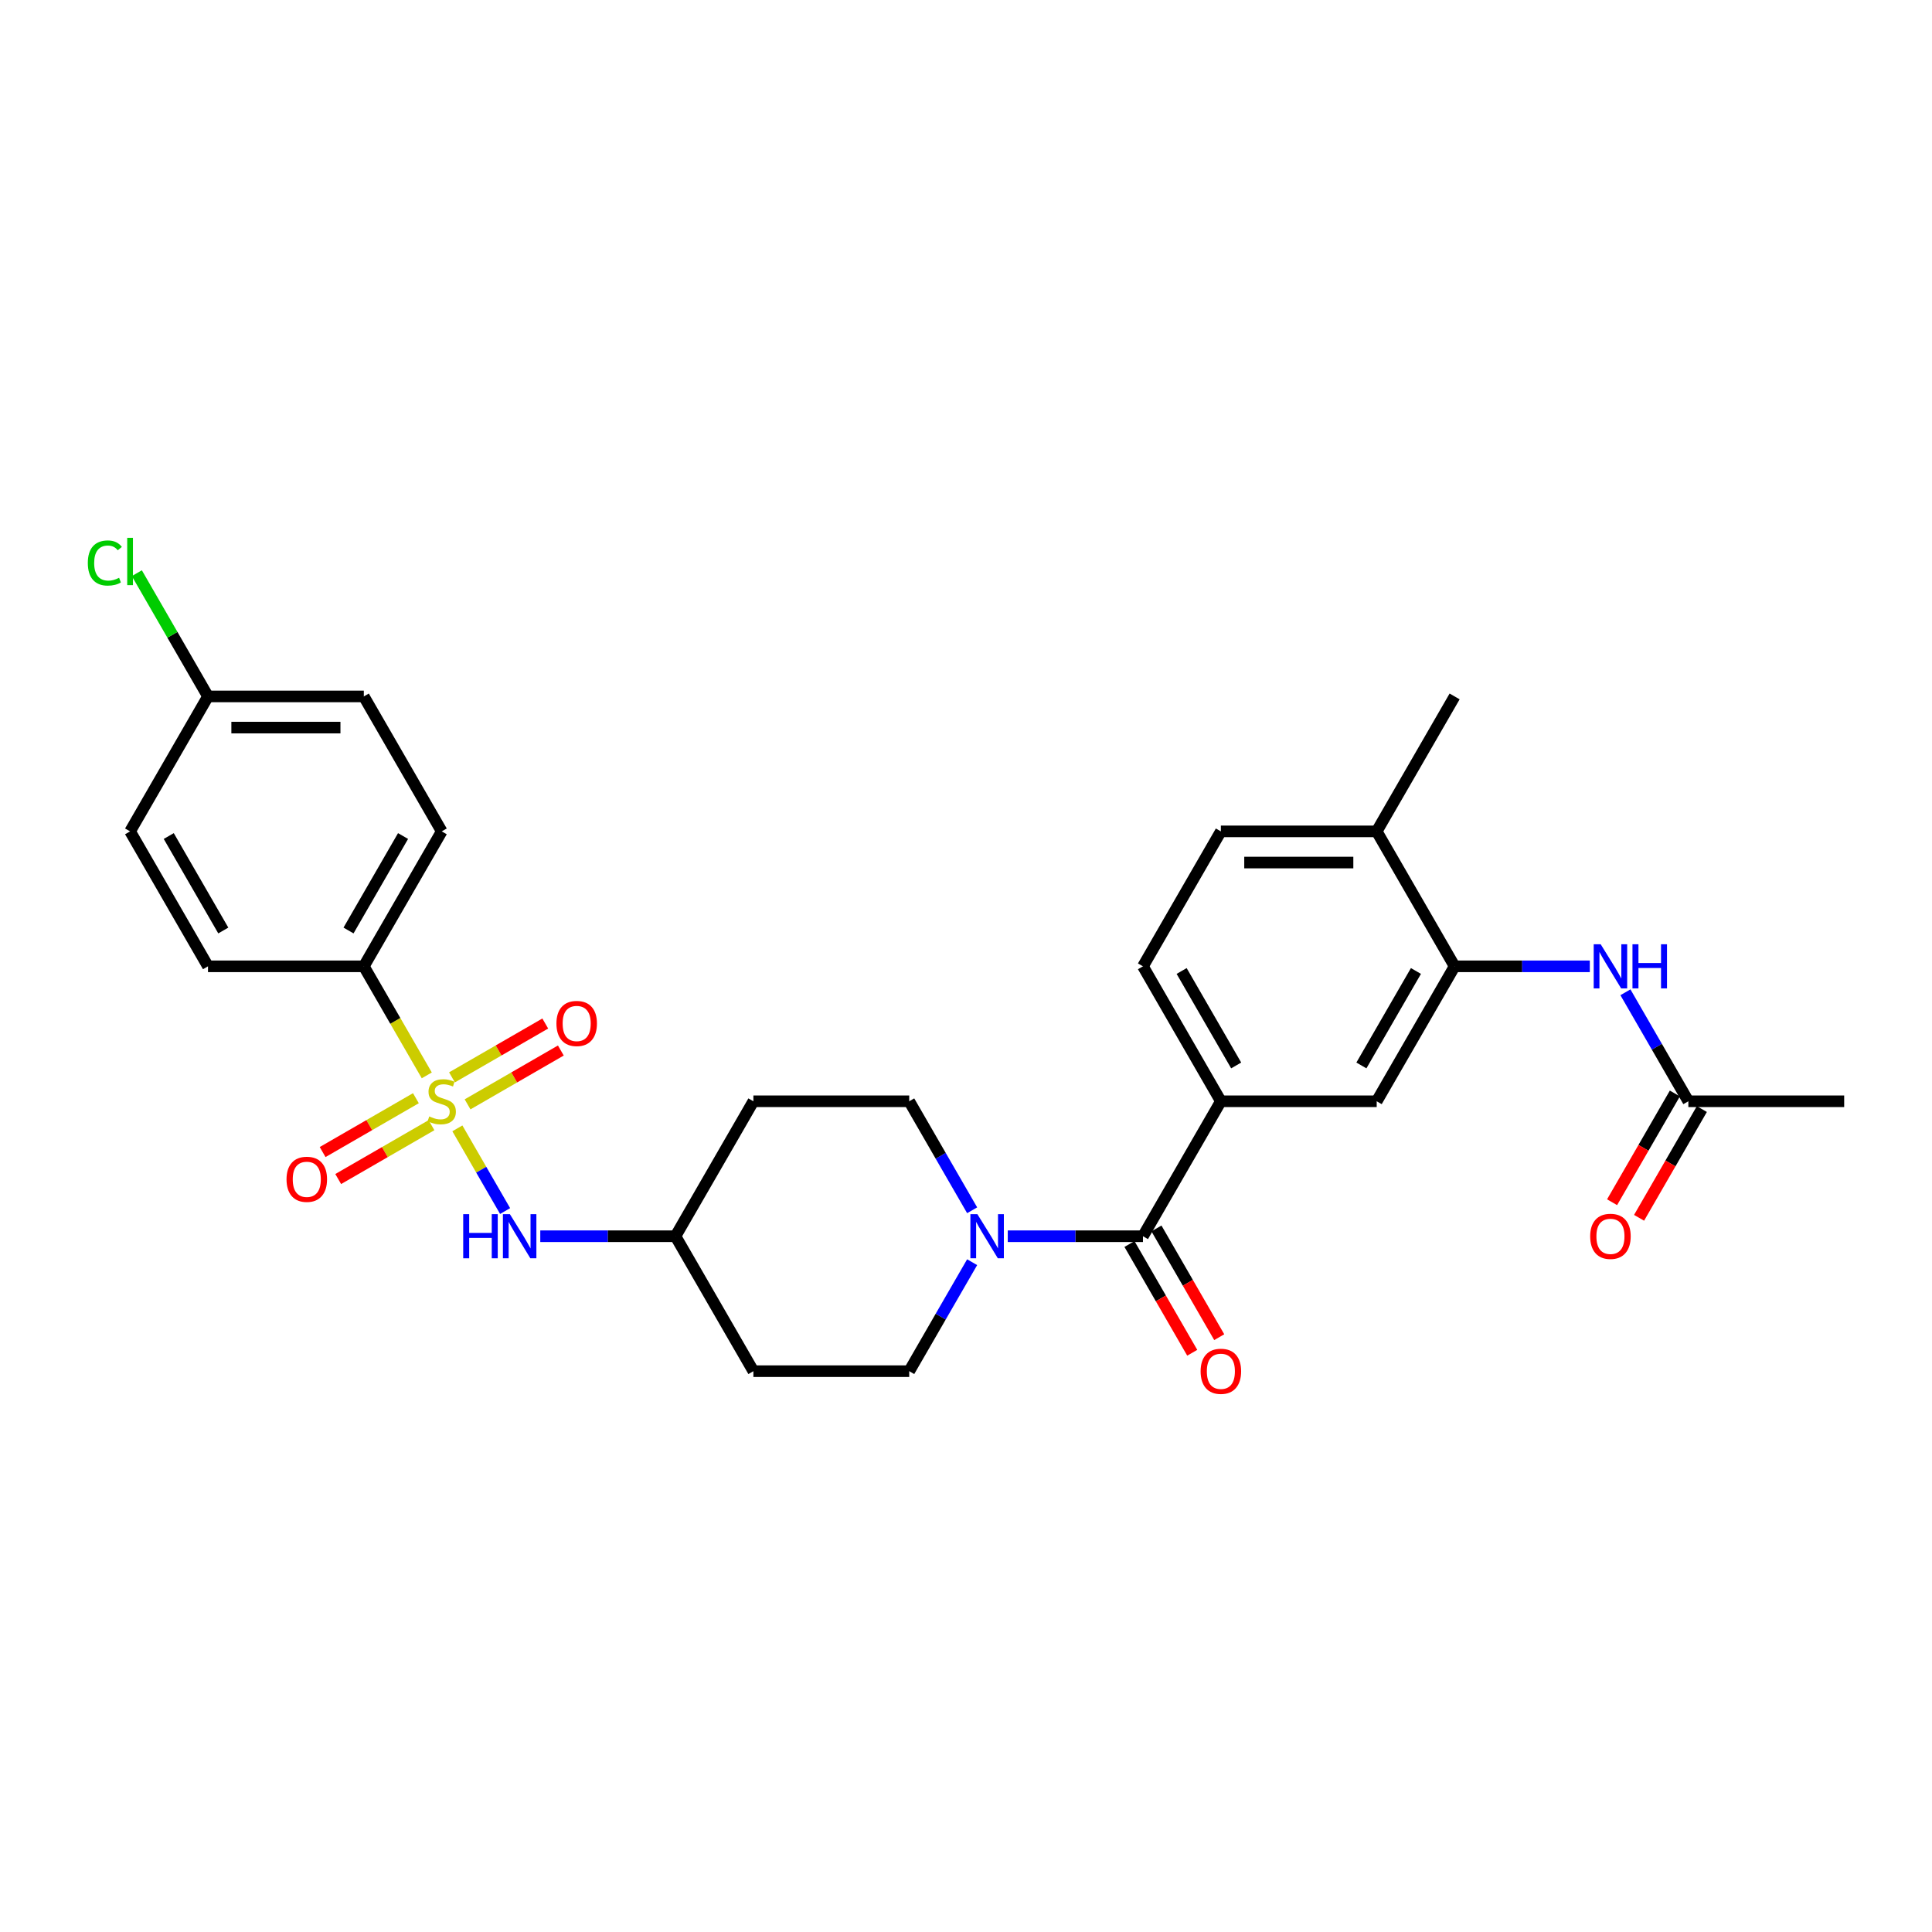 <?xml version='1.0' encoding='iso-8859-1'?>
<svg version='1.1' baseProfile='full'
              xmlns='http://www.w3.org/2000/svg'
                      xmlns:rdkit='http://www.rdkit.org/xml'
                      xmlns:xlink='http://www.w3.org/1999/xlink'
                  xml:space='preserve'
width='1000px' height='1000px' viewBox='0 0 1000 1000'>
<!-- END OF HEADER -->
<rect style='opacity:1.0;fill:#FFFFFF;stroke:none' width='1000' height='1000' x='0' y='0'> </rect>
<path class='bond-2' d='M 236.734,584.038 L 249.089,605.437' style='fill:none;fill-rule:evenodd;stroke:#CCCC00;stroke-width:6px;stroke-linecap:butt;stroke-linejoin:miter;stroke-opacity:1' />
<path class='bond-2' d='M 249.089,605.437 L 261.444,626.837' style='fill:none;fill-rule:evenodd;stroke:#0000FF;stroke-width:6px;stroke-linecap:butt;stroke-linejoin:miter;stroke-opacity:1' />
<path class='bond-5' d='M 220.901,556.615 L 204.607,528.392' style='fill:none;fill-rule:evenodd;stroke:#CCCC00;stroke-width:6px;stroke-linecap:butt;stroke-linejoin:miter;stroke-opacity:1' />
<path class='bond-5' d='M 204.607,528.392 L 188.313,500.169' style='fill:none;fill-rule:evenodd;stroke:#000000;stroke-width:6px;stroke-linecap:butt;stroke-linejoin:miter;stroke-opacity:1' />
<path class='bond-8' d='M 242.013,571.612 L 266.153,557.675' style='fill:none;fill-rule:evenodd;stroke:#CCCC00;stroke-width:6px;stroke-linecap:butt;stroke-linejoin:miter;stroke-opacity:1' />
<path class='bond-8' d='M 266.153,557.675 L 290.292,543.739' style='fill:none;fill-rule:evenodd;stroke:#FF0000;stroke-width:6px;stroke-linecap:butt;stroke-linejoin:miter;stroke-opacity:1' />
<path class='bond-8' d='M 233.948,557.642 L 258.087,543.705' style='fill:none;fill-rule:evenodd;stroke:#CCCC00;stroke-width:6px;stroke-linecap:butt;stroke-linejoin:miter;stroke-opacity:1' />
<path class='bond-8' d='M 258.087,543.705 L 282.226,529.769' style='fill:none;fill-rule:evenodd;stroke:#FF0000;stroke-width:6px;stroke-linecap:butt;stroke-linejoin:miter;stroke-opacity:1' />
<path class='bond-9' d='M 215.268,568.427 L 191.129,582.364' style='fill:none;fill-rule:evenodd;stroke:#CCCC00;stroke-width:6px;stroke-linecap:butt;stroke-linejoin:miter;stroke-opacity:1' />
<path class='bond-9' d='M 191.129,582.364 L 166.99,596.3' style='fill:none;fill-rule:evenodd;stroke:#FF0000;stroke-width:6px;stroke-linecap:butt;stroke-linejoin:miter;stroke-opacity:1' />
<path class='bond-9' d='M 223.333,582.397 L 199.194,596.334' style='fill:none;fill-rule:evenodd;stroke:#CCCC00;stroke-width:6px;stroke-linecap:butt;stroke-linejoin:miter;stroke-opacity:1' />
<path class='bond-9' d='M 199.194,596.334 L 175.055,610.27' style='fill:none;fill-rule:evenodd;stroke:#FF0000;stroke-width:6px;stroke-linecap:butt;stroke-linejoin:miter;stroke-opacity:1' />
<path class='bond-0' d='M 591.593,639.87 L 556.604,639.87' style='fill:none;fill-rule:evenodd;stroke:#000000;stroke-width:6px;stroke-linecap:butt;stroke-linejoin:miter;stroke-opacity:1' />
<path class='bond-0' d='M 556.604,639.87 L 521.616,639.87' style='fill:none;fill-rule:evenodd;stroke:#0000FF;stroke-width:6px;stroke-linecap:butt;stroke-linejoin:miter;stroke-opacity:1' />
<path class='bond-3' d='M 591.593,639.87 L 631.921,570.02' style='fill:none;fill-rule:evenodd;stroke:#000000;stroke-width:6px;stroke-linecap:butt;stroke-linejoin:miter;stroke-opacity:1' />
<path class='bond-13' d='M 584.608,643.903 L 600.856,672.045' style='fill:none;fill-rule:evenodd;stroke:#000000;stroke-width:6px;stroke-linecap:butt;stroke-linejoin:miter;stroke-opacity:1' />
<path class='bond-13' d='M 600.856,672.045 L 617.104,700.186' style='fill:none;fill-rule:evenodd;stroke:#FF0000;stroke-width:6px;stroke-linecap:butt;stroke-linejoin:miter;stroke-opacity:1' />
<path class='bond-13' d='M 598.578,635.837 L 614.826,663.979' style='fill:none;fill-rule:evenodd;stroke:#000000;stroke-width:6px;stroke-linecap:butt;stroke-linejoin:miter;stroke-opacity:1' />
<path class='bond-13' d='M 614.826,663.979 L 631.074,692.121' style='fill:none;fill-rule:evenodd;stroke:#FF0000;stroke-width:6px;stroke-linecap:butt;stroke-linejoin:miter;stroke-opacity:1' />
<path class='bond-1' d='M 503.179,626.433 L 486.894,598.226' style='fill:none;fill-rule:evenodd;stroke:#0000FF;stroke-width:6px;stroke-linecap:butt;stroke-linejoin:miter;stroke-opacity:1' />
<path class='bond-1' d='M 486.894,598.226 L 470.609,570.02' style='fill:none;fill-rule:evenodd;stroke:#000000;stroke-width:6px;stroke-linecap:butt;stroke-linejoin:miter;stroke-opacity:1' />
<path class='bond-30' d='M 503.179,653.307 L 486.894,681.514' style='fill:none;fill-rule:evenodd;stroke:#0000FF;stroke-width:6px;stroke-linecap:butt;stroke-linejoin:miter;stroke-opacity:1' />
<path class='bond-30' d='M 486.894,681.514 L 470.609,709.72' style='fill:none;fill-rule:evenodd;stroke:#000000;stroke-width:6px;stroke-linecap:butt;stroke-linejoin:miter;stroke-opacity:1' />
<path class='bond-17' d='M 279.648,639.87 L 314.636,639.87' style='fill:none;fill-rule:evenodd;stroke:#0000FF;stroke-width:6px;stroke-linecap:butt;stroke-linejoin:miter;stroke-opacity:1' />
<path class='bond-17' d='M 314.636,639.87 L 349.625,639.87' style='fill:none;fill-rule:evenodd;stroke:#000000;stroke-width:6px;stroke-linecap:butt;stroke-linejoin:miter;stroke-opacity:1' />
<path class='bond-7' d='M 631.921,570.02 L 712.577,570.02' style='fill:none;fill-rule:evenodd;stroke:#000000;stroke-width:6px;stroke-linecap:butt;stroke-linejoin:miter;stroke-opacity:1' />
<path class='bond-15' d='M 631.921,570.02 L 591.593,500.169' style='fill:none;fill-rule:evenodd;stroke:#000000;stroke-width:6px;stroke-linecap:butt;stroke-linejoin:miter;stroke-opacity:1' />
<path class='bond-15' d='M 639.842,551.476 L 611.612,502.581' style='fill:none;fill-rule:evenodd;stroke:#000000;stroke-width:6px;stroke-linecap:butt;stroke-linejoin:miter;stroke-opacity:1' />
<path class='bond-4' d='M 752.905,500.169 L 712.577,570.02' style='fill:none;fill-rule:evenodd;stroke:#000000;stroke-width:6px;stroke-linecap:butt;stroke-linejoin:miter;stroke-opacity:1' />
<path class='bond-4' d='M 732.886,502.581 L 704.656,551.476' style='fill:none;fill-rule:evenodd;stroke:#000000;stroke-width:6px;stroke-linecap:butt;stroke-linejoin:miter;stroke-opacity:1' />
<path class='bond-6' d='M 752.905,500.169 L 787.894,500.169' style='fill:none;fill-rule:evenodd;stroke:#000000;stroke-width:6px;stroke-linecap:butt;stroke-linejoin:miter;stroke-opacity:1' />
<path class='bond-6' d='M 787.894,500.169 L 822.882,500.169' style='fill:none;fill-rule:evenodd;stroke:#0000FF;stroke-width:6px;stroke-linecap:butt;stroke-linejoin:miter;stroke-opacity:1' />
<path class='bond-31' d='M 752.905,500.169 L 712.577,430.319' style='fill:none;fill-rule:evenodd;stroke:#000000;stroke-width:6px;stroke-linecap:butt;stroke-linejoin:miter;stroke-opacity:1' />
<path class='bond-21' d='M 188.313,500.169 L 228.641,430.319' style='fill:none;fill-rule:evenodd;stroke:#000000;stroke-width:6px;stroke-linecap:butt;stroke-linejoin:miter;stroke-opacity:1' />
<path class='bond-21' d='M 180.392,481.626 L 208.621,432.731' style='fill:none;fill-rule:evenodd;stroke:#000000;stroke-width:6px;stroke-linecap:butt;stroke-linejoin:miter;stroke-opacity:1' />
<path class='bond-22' d='M 188.313,500.169 L 107.657,500.169' style='fill:none;fill-rule:evenodd;stroke:#000000;stroke-width:6px;stroke-linecap:butt;stroke-linejoin:miter;stroke-opacity:1' />
<path class='bond-10' d='M 841.319,513.607 L 857.604,541.813' style='fill:none;fill-rule:evenodd;stroke:#0000FF;stroke-width:6px;stroke-linecap:butt;stroke-linejoin:miter;stroke-opacity:1' />
<path class='bond-10' d='M 857.604,541.813 L 873.889,570.02' style='fill:none;fill-rule:evenodd;stroke:#000000;stroke-width:6px;stroke-linecap:butt;stroke-linejoin:miter;stroke-opacity:1' />
<path class='bond-16' d='M 866.904,565.987 L 850.657,594.129' style='fill:none;fill-rule:evenodd;stroke:#000000;stroke-width:6px;stroke-linecap:butt;stroke-linejoin:miter;stroke-opacity:1' />
<path class='bond-16' d='M 850.657,594.129 L 834.409,622.271' style='fill:none;fill-rule:evenodd;stroke:#FF0000;stroke-width:6px;stroke-linecap:butt;stroke-linejoin:miter;stroke-opacity:1' />
<path class='bond-16' d='M 880.874,574.052 L 864.627,602.194' style='fill:none;fill-rule:evenodd;stroke:#000000;stroke-width:6px;stroke-linecap:butt;stroke-linejoin:miter;stroke-opacity:1' />
<path class='bond-16' d='M 864.627,602.194 L 848.379,630.336' style='fill:none;fill-rule:evenodd;stroke:#FF0000;stroke-width:6px;stroke-linecap:butt;stroke-linejoin:miter;stroke-opacity:1' />
<path class='bond-27' d='M 873.889,570.02 L 954.545,570.02' style='fill:none;fill-rule:evenodd;stroke:#000000;stroke-width:6px;stroke-linecap:butt;stroke-linejoin:miter;stroke-opacity:1' />
<path class='bond-11' d='M 470.609,709.72 L 389.953,709.72' style='fill:none;fill-rule:evenodd;stroke:#000000;stroke-width:6px;stroke-linecap:butt;stroke-linejoin:miter;stroke-opacity:1' />
<path class='bond-12' d='M 470.609,570.02 L 389.953,570.02' style='fill:none;fill-rule:evenodd;stroke:#000000;stroke-width:6px;stroke-linecap:butt;stroke-linejoin:miter;stroke-opacity:1' />
<path class='bond-14' d='M 712.577,430.319 L 631.921,430.319' style='fill:none;fill-rule:evenodd;stroke:#000000;stroke-width:6px;stroke-linecap:butt;stroke-linejoin:miter;stroke-opacity:1' />
<path class='bond-14' d='M 700.479,446.45 L 644.02,446.45' style='fill:none;fill-rule:evenodd;stroke:#000000;stroke-width:6px;stroke-linecap:butt;stroke-linejoin:miter;stroke-opacity:1' />
<path class='bond-28' d='M 712.577,430.319 L 752.905,360.469' style='fill:none;fill-rule:evenodd;stroke:#000000;stroke-width:6px;stroke-linecap:butt;stroke-linejoin:miter;stroke-opacity:1' />
<path class='bond-18' d='M 591.593,500.169 L 631.921,430.319' style='fill:none;fill-rule:evenodd;stroke:#000000;stroke-width:6px;stroke-linecap:butt;stroke-linejoin:miter;stroke-opacity:1' />
<path class='bond-19' d='M 349.625,639.87 L 389.953,709.72' style='fill:none;fill-rule:evenodd;stroke:#000000;stroke-width:6px;stroke-linecap:butt;stroke-linejoin:miter;stroke-opacity:1' />
<path class='bond-20' d='M 349.625,639.87 L 389.953,570.02' style='fill:none;fill-rule:evenodd;stroke:#000000;stroke-width:6px;stroke-linecap:butt;stroke-linejoin:miter;stroke-opacity:1' />
<path class='bond-24' d='M 228.641,430.319 L 188.313,360.469' style='fill:none;fill-rule:evenodd;stroke:#000000;stroke-width:6px;stroke-linecap:butt;stroke-linejoin:miter;stroke-opacity:1' />
<path class='bond-25' d='M 107.657,500.169 L 67.329,430.319' style='fill:none;fill-rule:evenodd;stroke:#000000;stroke-width:6px;stroke-linecap:butt;stroke-linejoin:miter;stroke-opacity:1' />
<path class='bond-25' d='M 115.577,481.626 L 87.348,432.731' style='fill:none;fill-rule:evenodd;stroke:#000000;stroke-width:6px;stroke-linecap:butt;stroke-linejoin:miter;stroke-opacity:1' />
<path class='bond-23' d='M 107.657,360.469 L 67.329,430.319' style='fill:none;fill-rule:evenodd;stroke:#000000;stroke-width:6px;stroke-linecap:butt;stroke-linejoin:miter;stroke-opacity:1' />
<path class='bond-26' d='M 107.657,360.469 L 89.243,328.575' style='fill:none;fill-rule:evenodd;stroke:#000000;stroke-width:6px;stroke-linecap:butt;stroke-linejoin:miter;stroke-opacity:1' />
<path class='bond-26' d='M 89.243,328.575 L 70.829,296.682' style='fill:none;fill-rule:evenodd;stroke:#00CC00;stroke-width:6px;stroke-linecap:butt;stroke-linejoin:miter;stroke-opacity:1' />
<path class='bond-29' d='M 107.657,360.469 L 188.313,360.469' style='fill:none;fill-rule:evenodd;stroke:#000000;stroke-width:6px;stroke-linecap:butt;stroke-linejoin:miter;stroke-opacity:1' />
<path class='bond-29' d='M 119.755,376.6 L 176.214,376.6' style='fill:none;fill-rule:evenodd;stroke:#000000;stroke-width:6px;stroke-linecap:butt;stroke-linejoin:miter;stroke-opacity:1' />
<path  class='atom-0' d='M 222.188 577.859
Q 222.446 577.956, 223.511 578.408
Q 224.576 578.86, 225.737 579.15
Q 226.931 579.408, 228.092 579.408
Q 230.254 579.408, 231.512 578.376
Q 232.77 577.311, 232.77 575.472
Q 232.77 574.214, 232.125 573.439
Q 231.512 572.665, 230.544 572.246
Q 229.576 571.826, 227.963 571.342
Q 225.931 570.729, 224.705 570.149
Q 223.511 569.568, 222.64 568.342
Q 221.801 567.116, 221.801 565.051
Q 221.801 562.18, 223.737 560.405
Q 225.705 558.631, 229.576 558.631
Q 232.222 558.631, 235.222 559.889
L 234.48 562.373
Q 231.738 561.244, 229.673 561.244
Q 227.447 561.244, 226.221 562.18
Q 224.995 563.083, 225.027 564.664
Q 225.027 565.89, 225.64 566.632
Q 226.285 567.374, 227.189 567.793
Q 228.124 568.213, 229.673 568.697
Q 231.738 569.342, 232.964 569.987
Q 234.19 570.633, 235.061 571.955
Q 235.964 573.246, 235.964 575.472
Q 235.964 578.634, 233.835 580.344
Q 231.738 582.021, 228.221 582.021
Q 226.189 582.021, 224.64 581.57
Q 223.124 581.15, 221.317 580.408
L 222.188 577.859
' fill='#CCCC00'/>
<path  class='atom-2' d='M 505.888 628.449
L 513.373 640.547
Q 514.115 641.741, 515.309 643.903
Q 516.502 646.064, 516.567 646.193
L 516.567 628.449
L 519.599 628.449
L 519.599 651.291
L 516.47 651.291
L 508.437 638.063
Q 507.501 636.515, 506.501 634.74
Q 505.533 632.966, 505.243 632.417
L 505.243 651.291
L 502.275 651.291
L 502.275 628.449
L 505.888 628.449
' fill='#0000FF'/>
<path  class='atom-3' d='M 239.755 628.449
L 242.852 628.449
L 242.852 638.16
L 254.531 638.16
L 254.531 628.449
L 257.628 628.449
L 257.628 651.291
L 254.531 651.291
L 254.531 640.741
L 242.852 640.741
L 242.852 651.291
L 239.755 651.291
L 239.755 628.449
' fill='#0000FF'/>
<path  class='atom-3' d='M 263.92 628.449
L 271.405 640.547
Q 272.147 641.741, 273.34 643.903
Q 274.534 646.064, 274.598 646.193
L 274.598 628.449
L 277.631 628.449
L 277.631 651.291
L 274.502 651.291
L 266.468 638.063
Q 265.533 636.515, 264.533 634.74
Q 263.565 632.966, 263.274 632.417
L 263.274 651.291
L 260.306 651.291
L 260.306 628.449
L 263.92 628.449
' fill='#0000FF'/>
<path  class='atom-7' d='M 828.512 488.748
L 835.997 500.847
Q 836.739 502.041, 837.933 504.202
Q 839.127 506.364, 839.191 506.493
L 839.191 488.748
L 842.224 488.748
L 842.224 511.59
L 839.094 511.59
L 831.061 498.363
Q 830.125 496.814, 829.125 495.04
Q 828.157 493.265, 827.867 492.717
L 827.867 511.59
L 824.899 511.59
L 824.899 488.748
L 828.512 488.748
' fill='#0000FF'/>
<path  class='atom-7' d='M 844.966 488.748
L 848.063 488.748
L 848.063 498.459
L 859.742 498.459
L 859.742 488.748
L 862.839 488.748
L 862.839 511.59
L 859.742 511.59
L 859.742 501.04
L 848.063 501.04
L 848.063 511.59
L 844.966 511.59
L 844.966 488.748
' fill='#0000FF'/>
<path  class='atom-9' d='M 288.006 529.756
Q 288.006 524.271, 290.716 521.207
Q 293.426 518.142, 298.491 518.142
Q 303.556 518.142, 306.266 521.207
Q 308.976 524.271, 308.976 529.756
Q 308.976 535.305, 306.234 538.467
Q 303.492 541.596, 298.491 541.596
Q 293.458 541.596, 290.716 538.467
Q 288.006 535.337, 288.006 529.756
M 298.491 539.015
Q 301.975 539.015, 303.846 536.693
Q 305.75 534.337, 305.75 529.756
Q 305.75 525.272, 303.846 523.013
Q 301.975 520.723, 298.491 520.723
Q 295.007 520.723, 293.103 522.981
Q 291.232 525.239, 291.232 529.756
Q 291.232 534.37, 293.103 536.693
Q 295.007 539.015, 298.491 539.015
' fill='#FF0000'/>
<path  class='atom-10' d='M 148.305 610.412
Q 148.305 604.928, 151.015 601.863
Q 153.725 598.798, 158.79 598.798
Q 163.856 598.798, 166.566 601.863
Q 169.276 604.928, 169.276 610.412
Q 169.276 615.961, 166.533 619.123
Q 163.791 622.252, 158.79 622.252
Q 153.757 622.252, 151.015 619.123
Q 148.305 615.994, 148.305 610.412
M 158.79 619.671
Q 162.275 619.671, 164.146 617.349
Q 166.049 614.993, 166.049 610.412
Q 166.049 605.928, 164.146 603.669
Q 162.275 601.379, 158.79 601.379
Q 155.306 601.379, 153.403 603.637
Q 151.531 605.895, 151.531 610.412
Q 151.531 615.026, 153.403 617.349
Q 155.306 619.671, 158.79 619.671
' fill='#FF0000'/>
<path  class='atom-14' d='M 621.436 709.785
Q 621.436 704.3, 624.146 701.235
Q 626.856 698.17, 631.921 698.17
Q 636.986 698.17, 639.696 701.235
Q 642.406 704.3, 642.406 709.785
Q 642.406 715.334, 639.664 718.495
Q 636.922 721.625, 631.921 721.625
Q 626.888 721.625, 624.146 718.495
Q 621.436 715.366, 621.436 709.785
M 631.921 719.044
Q 635.405 719.044, 637.277 716.721
Q 639.18 714.366, 639.18 709.785
Q 639.18 705.3, 637.277 703.042
Q 635.405 700.751, 631.921 700.751
Q 628.437 700.751, 626.533 703.009
Q 624.662 705.268, 624.662 709.785
Q 624.662 714.398, 626.533 716.721
Q 628.437 719.044, 631.921 719.044
' fill='#FF0000'/>
<path  class='atom-17' d='M 823.076 639.934
Q 823.076 634.45, 825.786 631.385
Q 828.496 628.32, 833.561 628.32
Q 838.627 628.32, 841.337 631.385
Q 844.047 634.45, 844.047 639.934
Q 844.047 645.483, 841.304 648.645
Q 838.562 651.775, 833.561 651.775
Q 828.528 651.775, 825.786 648.645
Q 823.076 645.516, 823.076 639.934
M 833.561 649.194
Q 837.046 649.194, 838.917 646.871
Q 840.82 644.516, 840.82 639.934
Q 840.82 635.45, 838.917 633.191
Q 837.046 630.901, 833.561 630.901
Q 830.077 630.901, 828.173 633.159
Q 826.302 635.418, 826.302 639.934
Q 826.302 644.548, 828.173 646.871
Q 830.077 649.194, 833.561 649.194
' fill='#FF0000'/>
<path  class='atom-27' d='M 45.455 291.409
Q 45.455 285.731, 48.1 282.763
Q 50.778 279.762, 55.843 279.762
Q 60.553 279.762, 63.07 283.085
L 60.941 284.828
Q 59.102 282.408, 55.843 282.408
Q 52.391 282.408, 50.552 284.731
Q 48.745 287.021, 48.745 291.409
Q 48.745 295.926, 50.617 298.249
Q 52.52 300.572, 56.198 300.572
Q 58.714 300.572, 61.65 299.055
L 62.554 301.475
Q 61.36 302.249, 59.553 302.701
Q 57.746 303.153, 55.746 303.153
Q 50.778 303.153, 48.1 300.12
Q 45.455 297.087, 45.455 291.409
' fill='#00CC00'/>
<path  class='atom-27' d='M 65.844 278.375
L 68.812 278.375
L 68.812 302.862
L 65.844 302.862
L 65.844 278.375
' fill='#00CC00'/>
</svg>
